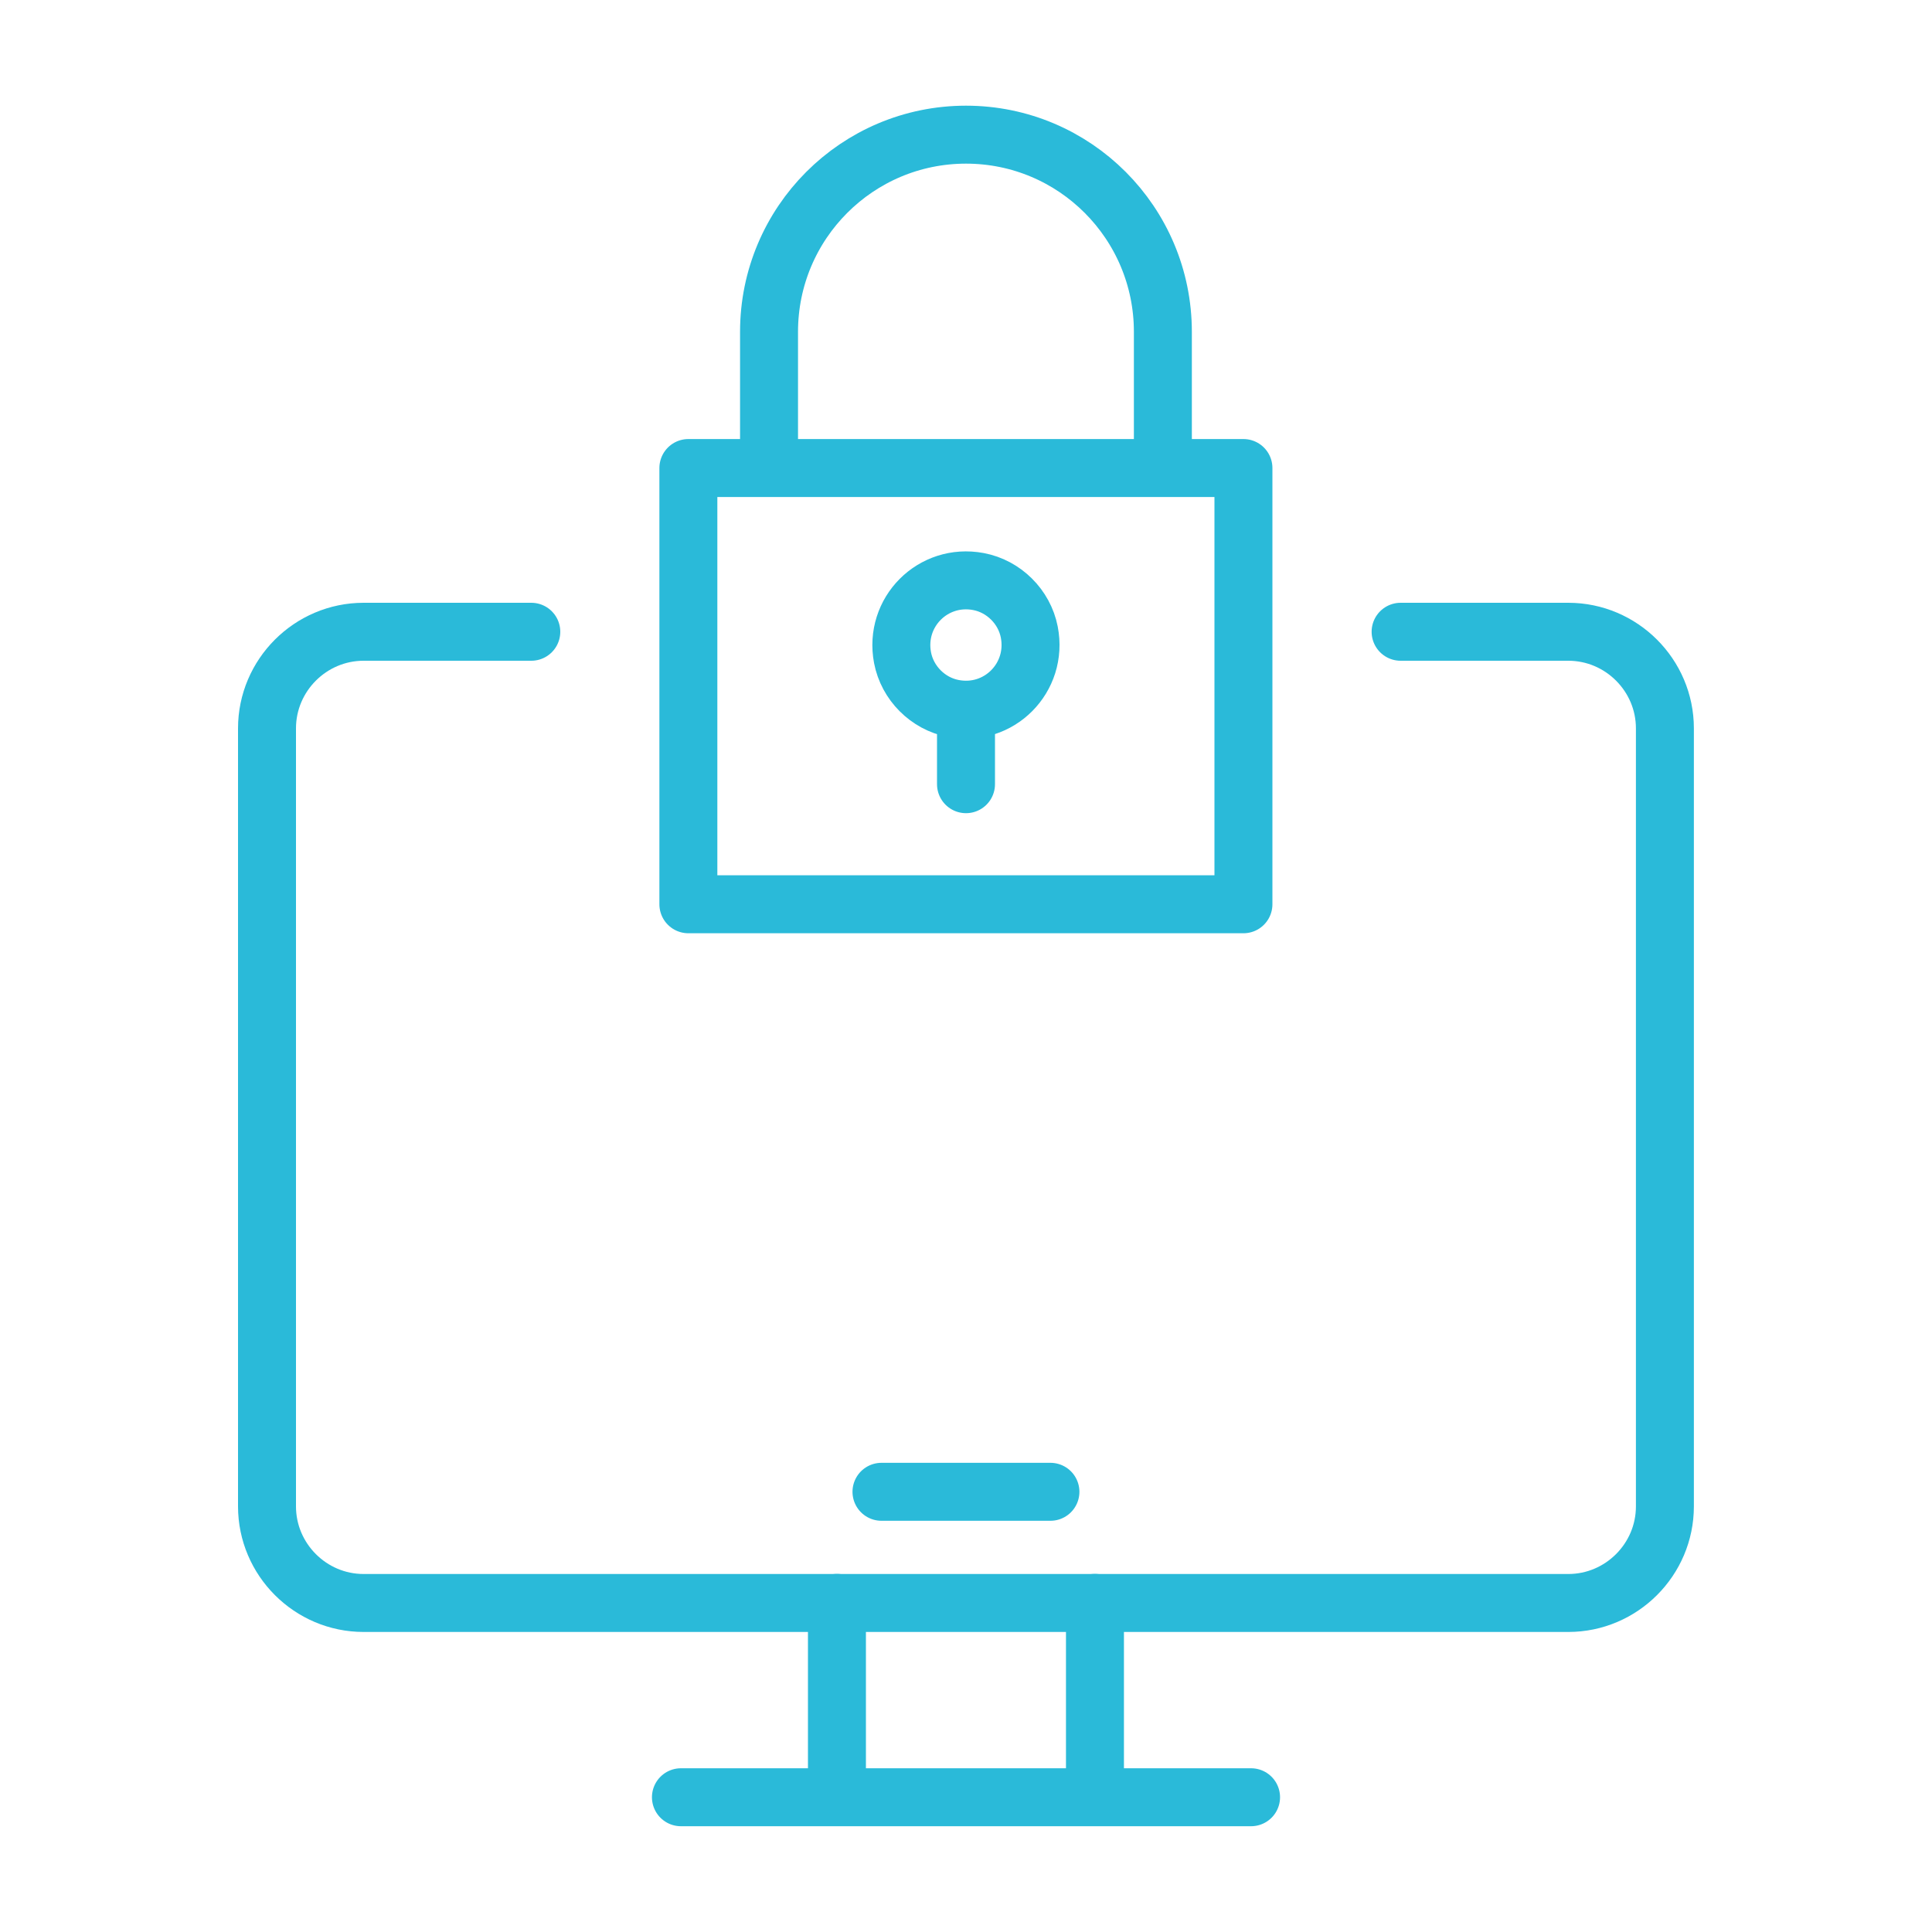 <?xml version="1.0" encoding="UTF-8"?>
<svg id="Layer_1" data-name="Layer 1" xmlns="http://www.w3.org/2000/svg" viewBox="0 0 200 200">
  <defs>
    <style>
      .cls-1 {
        fill: none;
        stroke: #2abad9;
        stroke-linecap: round;
        stroke-linejoin: round;
        stroke-width: 6px;
      }
    </style>
  </defs>
  <path class="cls-1" d="m100,81.18v-7.71m6.55-8.04c.92,4.73-3.15,8.82-7.87,7.91-2.63-.5-4.75-2.63-5.25-5.26-.89-4.7,3.15-8.76,7.85-7.88,2.63.49,4.76,2.61,5.27,5.23Zm-26.94-16.98v-14.1c0-11.27,9.13-20.41,20.39-20.41s20.38,9.14,20.38,20.41v14.1m8.34,45.16h-57.46v-45.16h57.46v45.16Zm-15.37,92.44v-20.12m-26.71,20.12v-20.12m4.61-11.5h17.49m-38.25,31.62h59.02"/>
  <path class="cls-1" d="m55,65.4h-17.36c-5.5,0-10,4.5-10,10v80.54c0,5.5,4.5,10,10,10h124.71c5.5,0,10-4.5,10-10v-80.54c0-5.5-4.5-10-10-10h-17.36"/>
</svg>